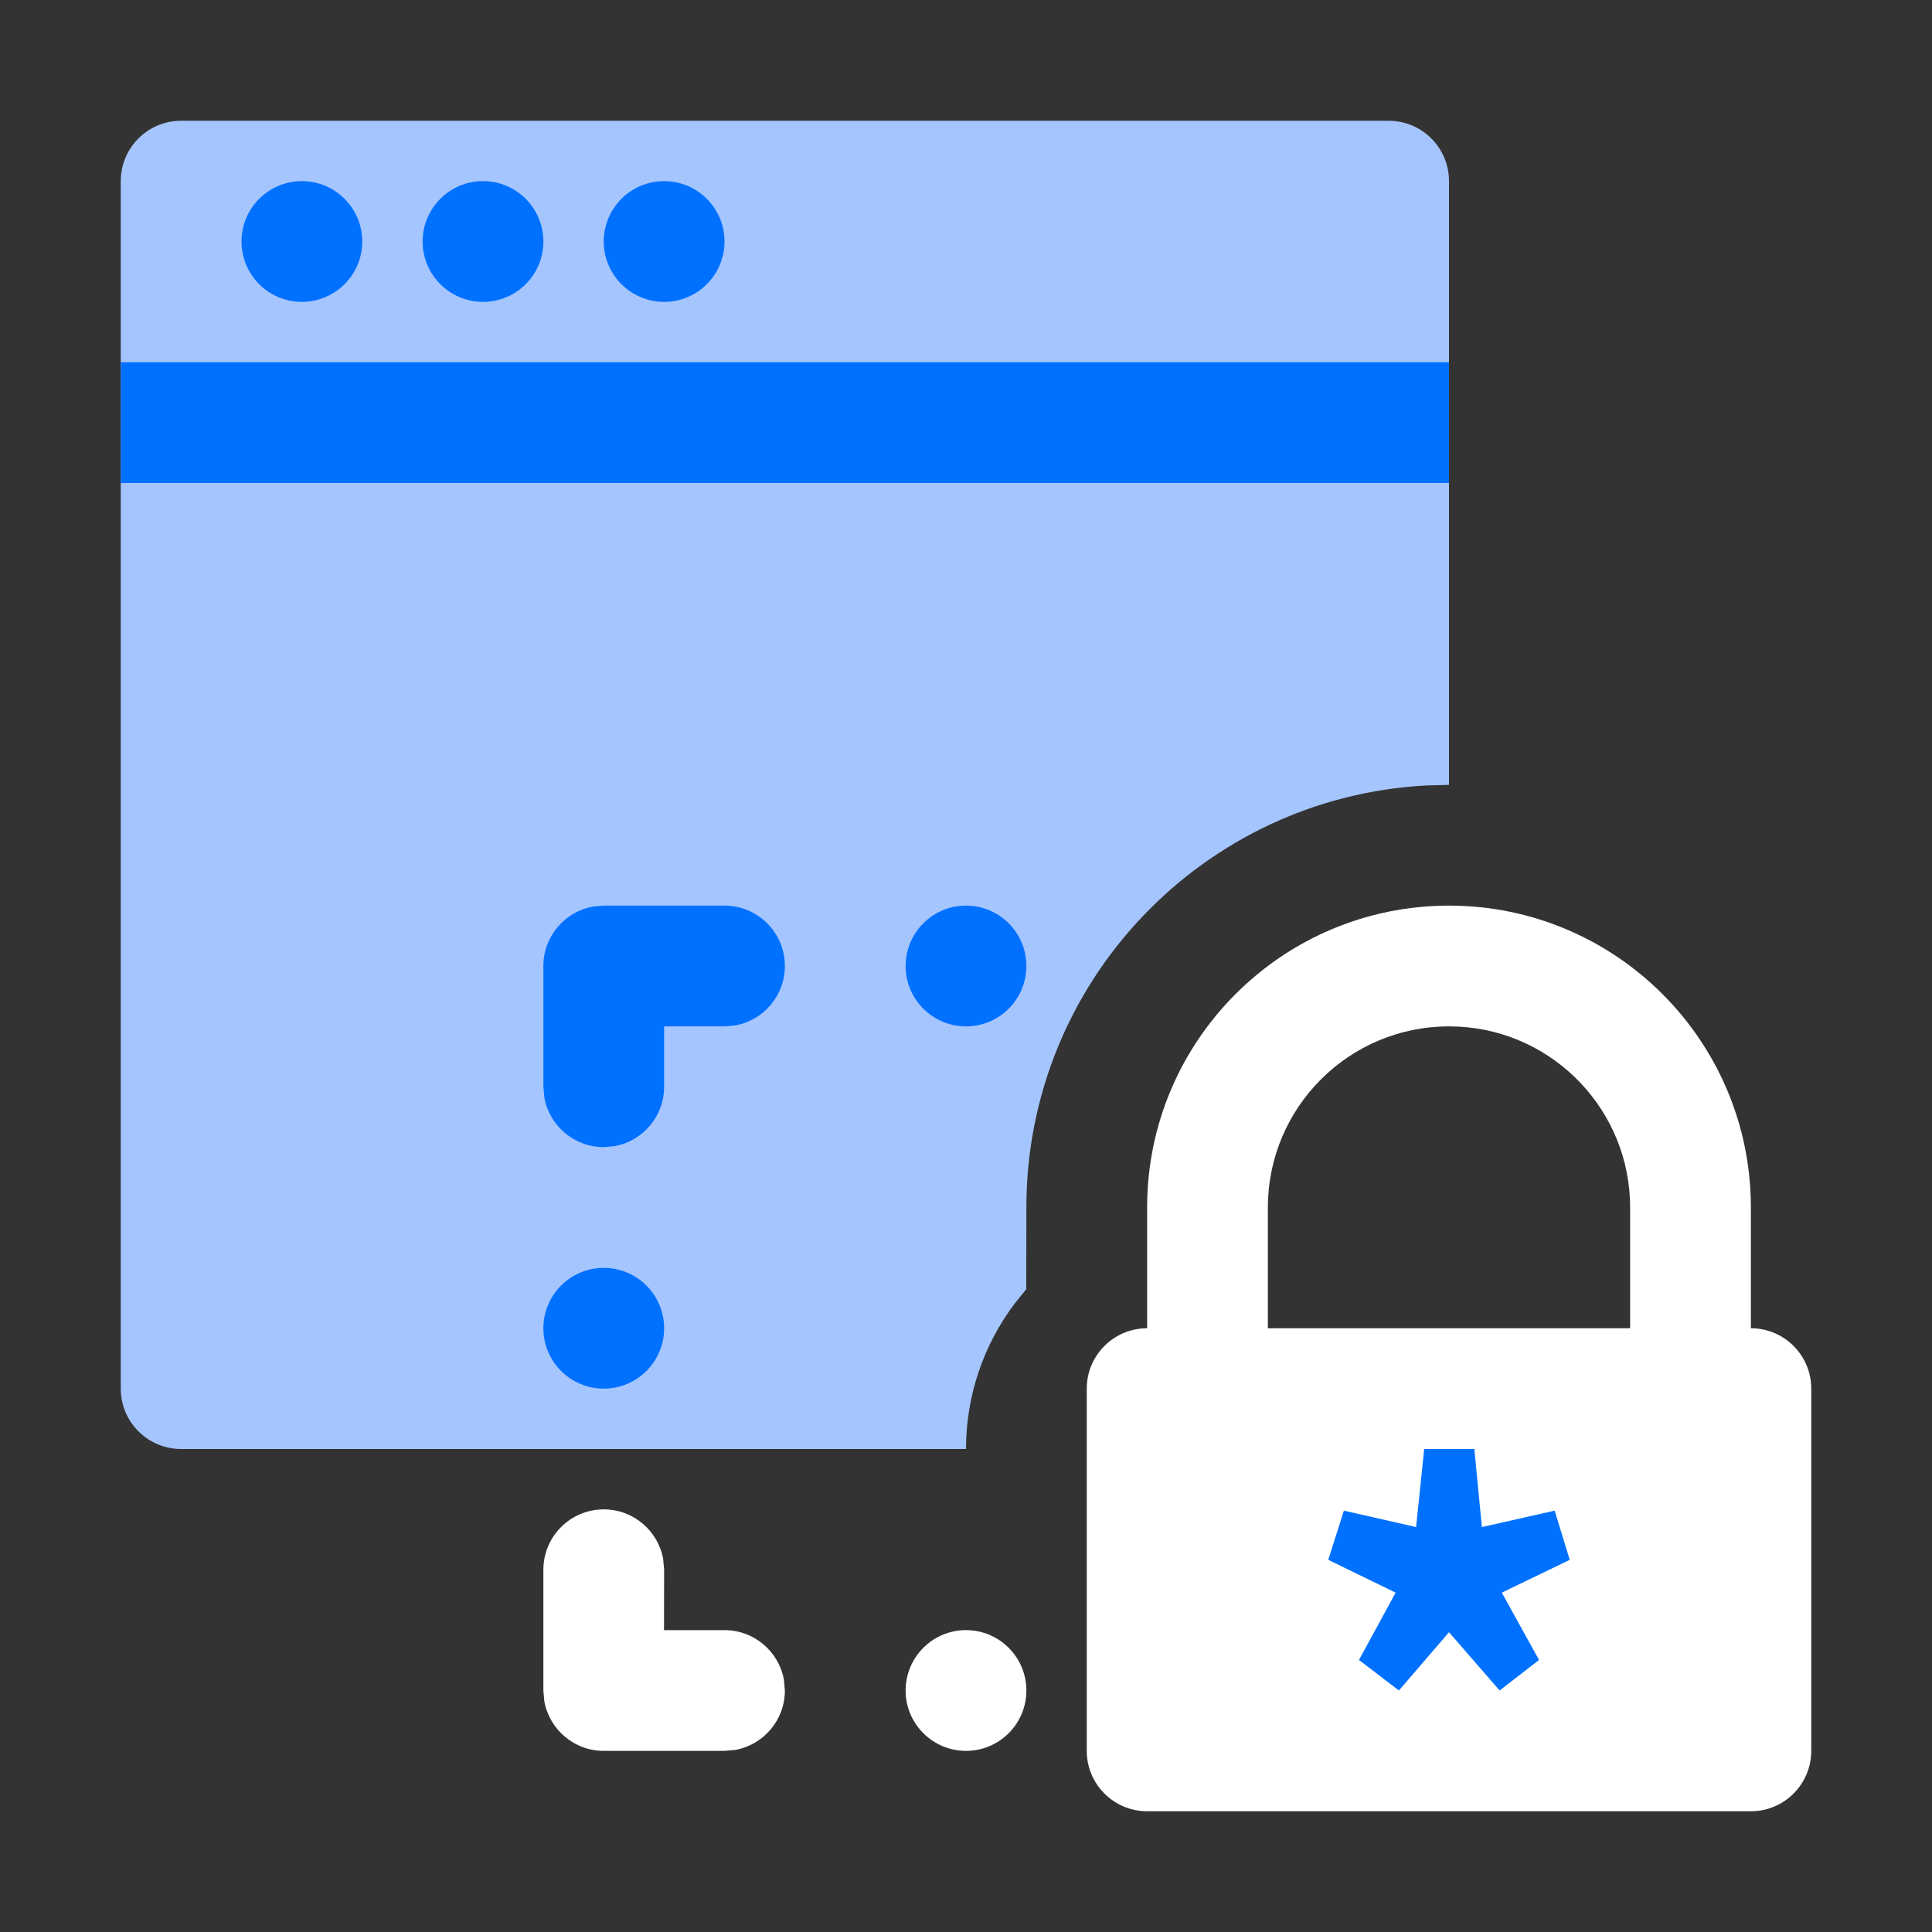 <?xml version="1.0" encoding="UTF-8"?>
<svg width="32px" height="32px" viewBox="0 0 32 32" version="1.1" xmlns="http://www.w3.org/2000/svg" xmlns:xlink="http://www.w3.org/1999/xlink">
    <rect x="0" y="0" width="32" height="32" fill="#333333" stroke="none"/>
    <title>All-in-One终端安全：一体化终端安全，限制非法终端访问-a</title>
    <g id="All-in-One终端安全：一体化终端安全，限制非法终端访问-a" stroke="none" stroke-width="1" fill="none" fill-rule="evenodd">
        <g id="All-in-One终端安全：一体化终端安全，限制非法终端访问-a">
            <path d="M23,2 C23.552,2 24,2.448 24,3 L24,13 L24,13 L23.616,13.01 C19.929,13.21 17,16.263 17,20 L16.998,21.354 L16.803,21.595 C16.293,22.274 16,23.112 16,24 L3,24 C2.448,24 2,23.552 2,23 L2,3 C2,2.448 2.448,2 3,2 L23,2 Z" id="形状结合" fill="#A5C5FF"></path>
            <circle id="椭圆形" fill="#0071FF" cx="5" cy="4" r="1"></circle>
            <circle id="椭圆形备份-28" fill="#0071FF" cx="8" cy="4" r="1"></circle>
            <circle id="椭圆形备份-29" fill="#0071FF" cx="11" cy="4" r="1"></circle>
            <rect id="矩形" fill="#0071FF" x="2" y="6" width="22" height="2"></rect>
            <path d="M24,15 C26.761,15 29,17.239 29,20 L29,20 L29,22 C29.552,22 30,22.448 30,23 L30,29 C30,29.552 29.552,30 29,30 L19,30 C18.448,30 18,29.552 18,29 L18,23 C18,22.448 18.448,22 19,22 L19,20 C19,17.239 21.239,15 24,15 Z M24,17 C22.343,17 21,18.343 21,20 L21,20 L21,22 L27,22 L27,20 C27,18.402 25.751,17.096 24.176,17.005 Z" id="形状结合" fill="#FFFFFF"></path>
            <polygon id="路径备份-6" fill="#0071FF" fill-rule="nonzero" points="23.17 28 24 27.035 24.839 28 25.491 27.494 24.875 26.379 26 25.836 25.75 25.021 24.545 25.293 24.42 24 23.589 24 23.455 25.293 22.259 25.021 22 25.836 23.116 26.379 22.509 27.494"></polygon>
            <path d="M12,15 C12.552,15 13,15.448 13,16 C13,16.491 12.646,16.899 12.18,16.984 L12,17 L11,17 L11,18 C11,18.491 10.646,18.899 10.18,18.984 L10,19 C9.509,19 9.101,18.646 9.016,18.18 L9,18 L9,16 C9,15.509 9.354,15.101 9.82,15.016 L10,15 L12,15 Z" id="路径" fill="#0071FF" fill-rule="nonzero"></path>
            <path d="M12,25 C12.552,25 13,25.448 13,26 C13,26.491 12.646,26.899 12.18,26.984 L12,27 L11,26.998 L11,28 C11,28.491 10.646,28.899 10.18,28.984 L10,29 C9.509,29 9.101,28.646 9.016,28.18 L9,28 L9,26 C9,25.509 9.354,25.101 9.82,25.016 L10,25 L12,25 Z" id="路径备份" fill="#FFFFFF" fill-rule="nonzero" transform="translate(11, 27) rotate(-90) translate(-11, -27) "></path>
            <circle id="椭圆形" fill="#0071FF" cx="10" cy="22" r="1"></circle>
            <circle id="椭圆形备份" fill="#0071FF" cx="16" cy="16" r="1"></circle>
            <circle id="椭圆形备份-2" fill="#FFFFFF" cx="16" cy="28" r="1"></circle>
        </g>
    </g>
</svg>